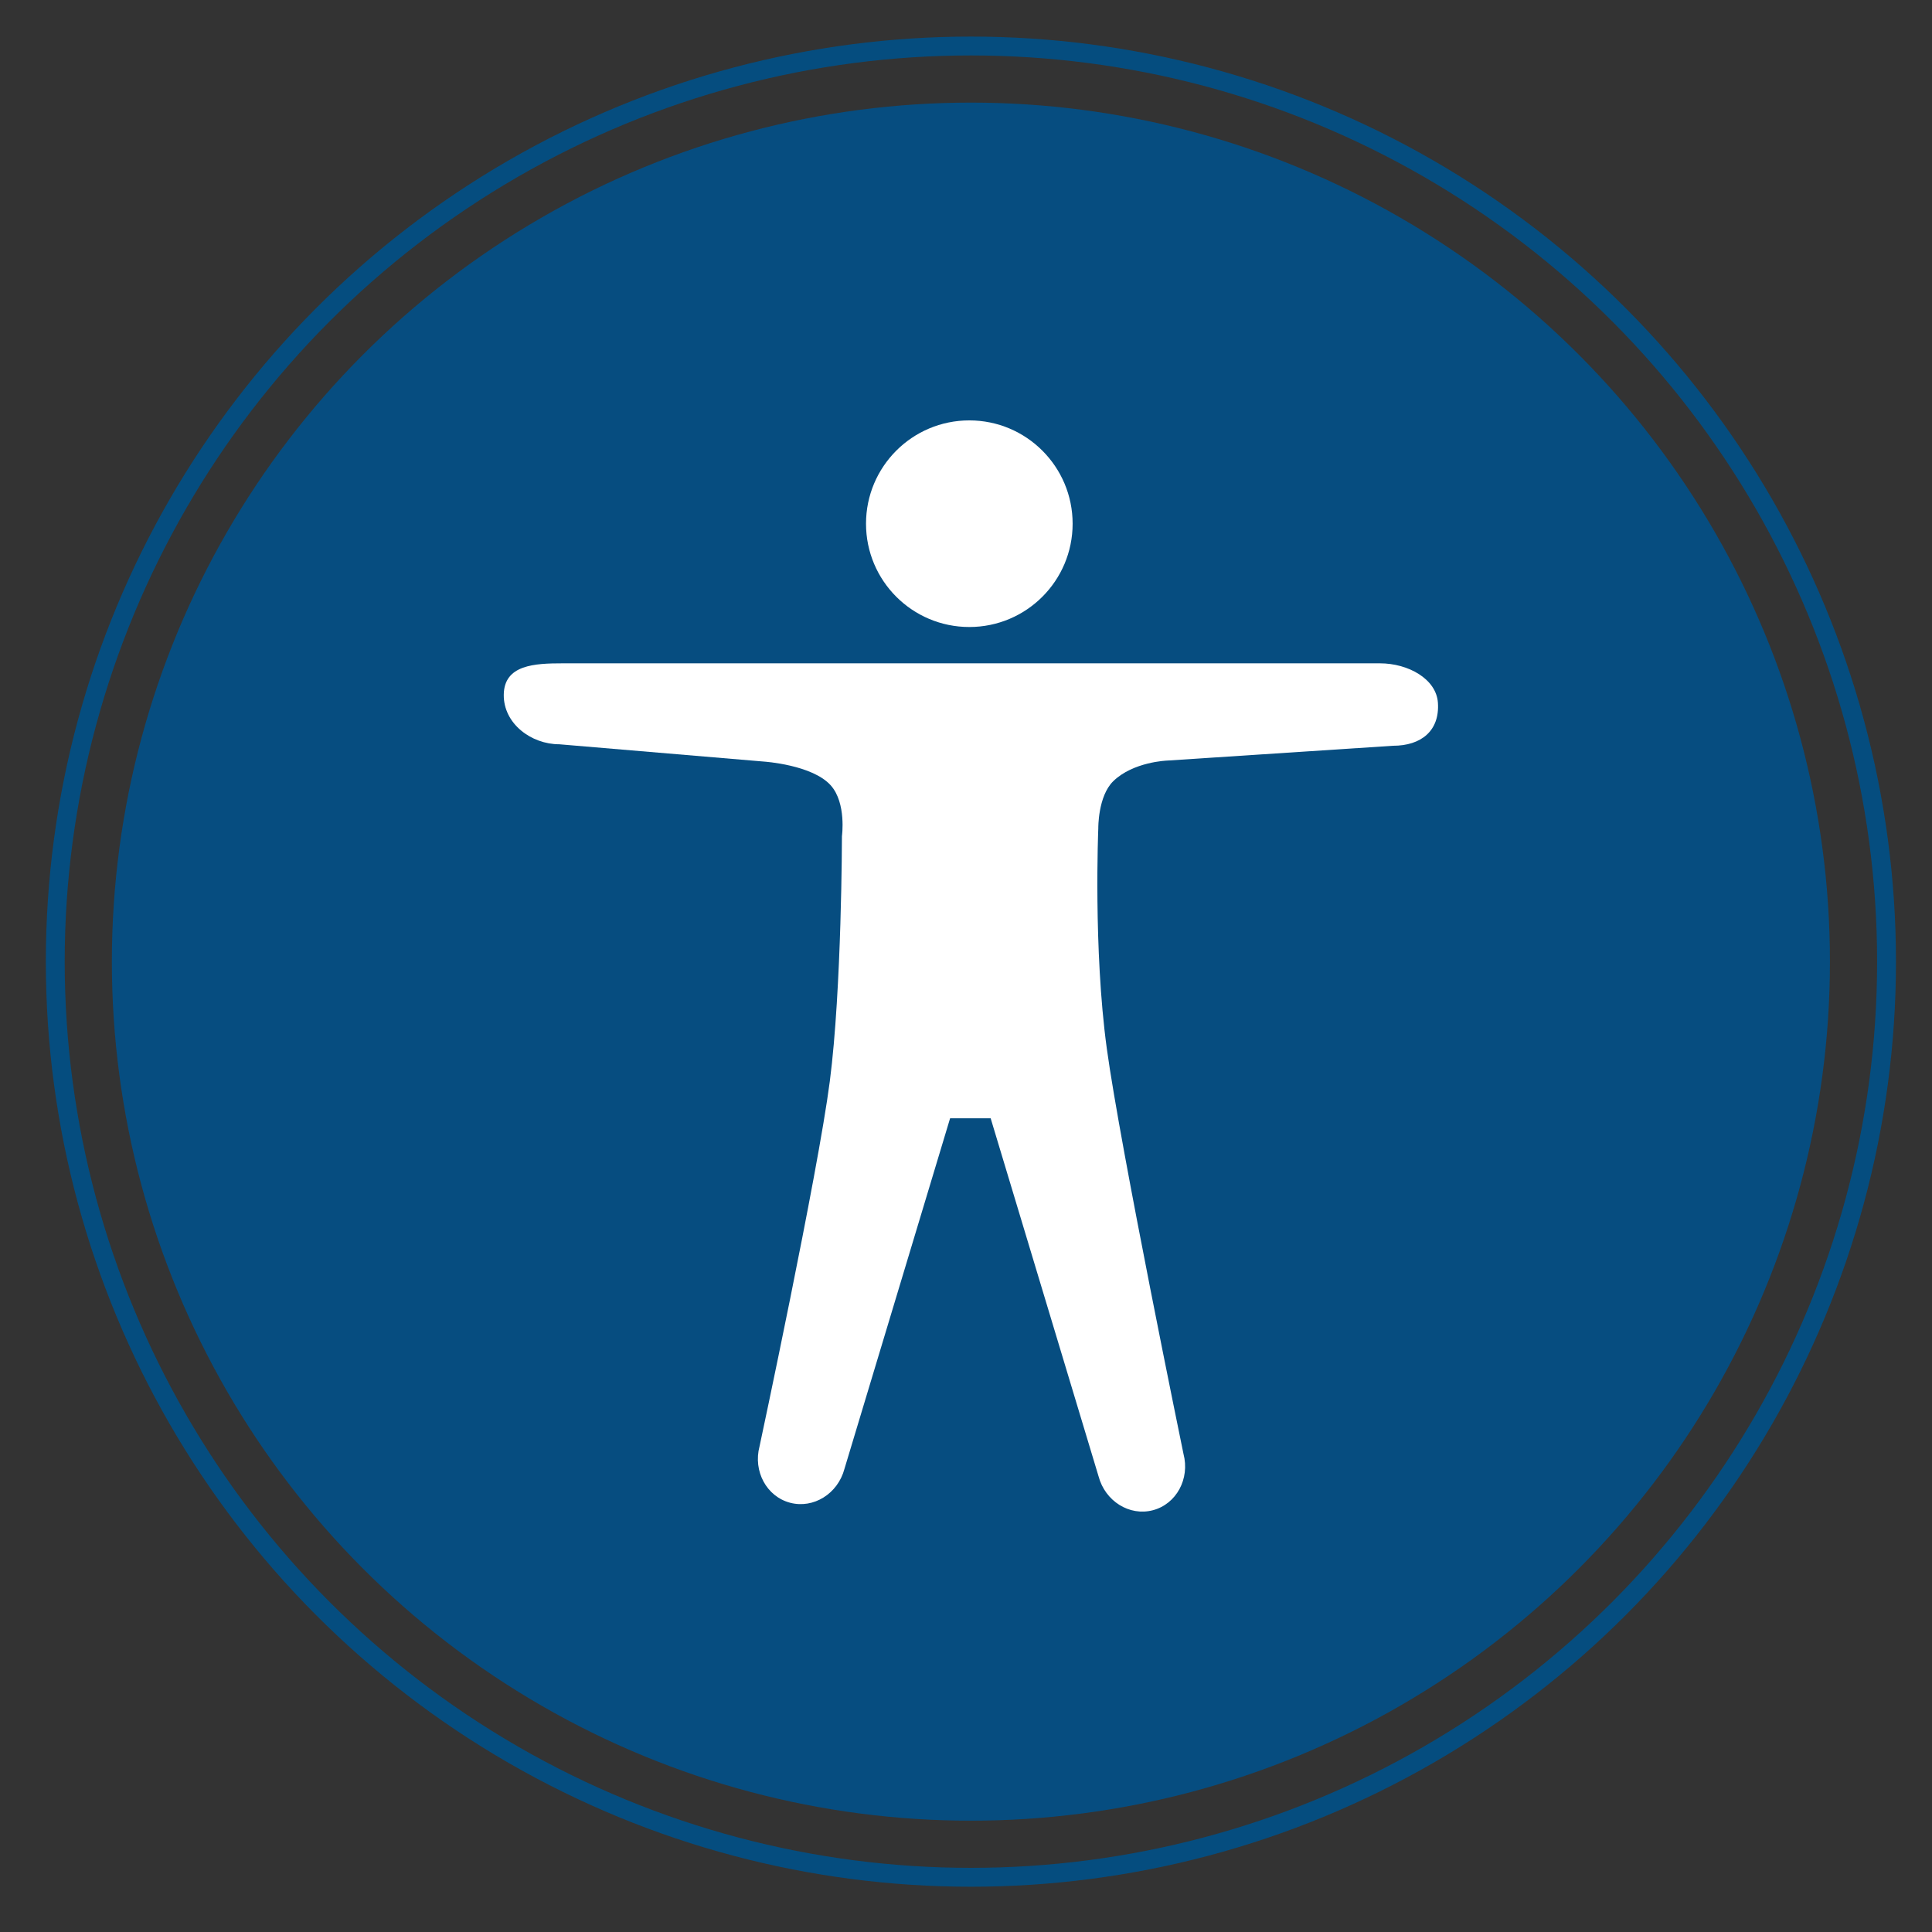 <?xml version="1.0" encoding="utf-8"?>
<!-- Generator: Adobe Illustrator 16.0.0, SVG Export Plug-In . SVG Version: 6.00 Build 0)  -->
<!DOCTYPE svg PUBLIC "-//W3C//DTD SVG 1.1 Tiny//EN" "http://www.w3.org/Graphics/SVG/1.1/DTD/svg11-tiny.dtd">
<svg version="1.1" baseProfile="tiny" id="Layer_1" xmlns="http://www.w3.org/2000/svg" xmlns:xlink="http://www.w3.org/1999/xlink"
	 x="0px" y="0px" width="512px" height="512px" viewBox="0 0 512 512" xml:space="preserve">
<rect x="0" y="0" width="512" height="512" fill="#333333" stroke="none"/>
<circle fill="#064D80" cx="257.3" cy="254.847" r="227.654"/>
<circle fill="none" stroke="#054D7F" stroke-width="5" stroke-miterlimit="10" cx="257.3" cy="254.848" r="242.653"/>
<g id="Layer_2">
</g>
<path fill="none" stroke="#EC008C" stroke-width="1.14" stroke-miterlimit="10" d="M393.199-4.67"/>
<g>
	<path fill="#FFFFFF" d="M365.708,175.788H149.15c-7.461,0-15.564,0.367-15.647,8.338c-0.08,7.628,7.253,13.116,14.714,13.116
		l54.282,4.589c0,0,12.82,0.847,17.675,6.318c4.168,4.699,2.949,13.444,2.949,13.444s-0.034,40.357-3.214,64.965
		c-3.179,24.605-18.619,96.732-18.619,96.732c-1.751,6.612,1.869,13.306,8.085,14.951c6.215,1.644,12.671-2.384,14.421-8.993
		l27.99-92.884h10.752l28.588,94.865c1.75,6.614,8.206,10.639,14.421,8.994c6.216-1.644,9.836-8.336,8.085-14.947
		c0,0-16.728-81.137-20.322-107.448c-3.595-26.314-2.25-58.317-2.25-58.317s-0.122-8.49,3.96-12.479
		c5.28-5.16,14.259-5.469,14.259-5.469l59.88-3.926c7.46,0,12.41-3.959,11.904-11.403
		C380.636,179.912,373.168,175.788,365.708,175.788z"/>
	<circle fill="#FFFFFF" cx="256.88" cy="138.786" r="27.377"/>
</g>
</svg>
